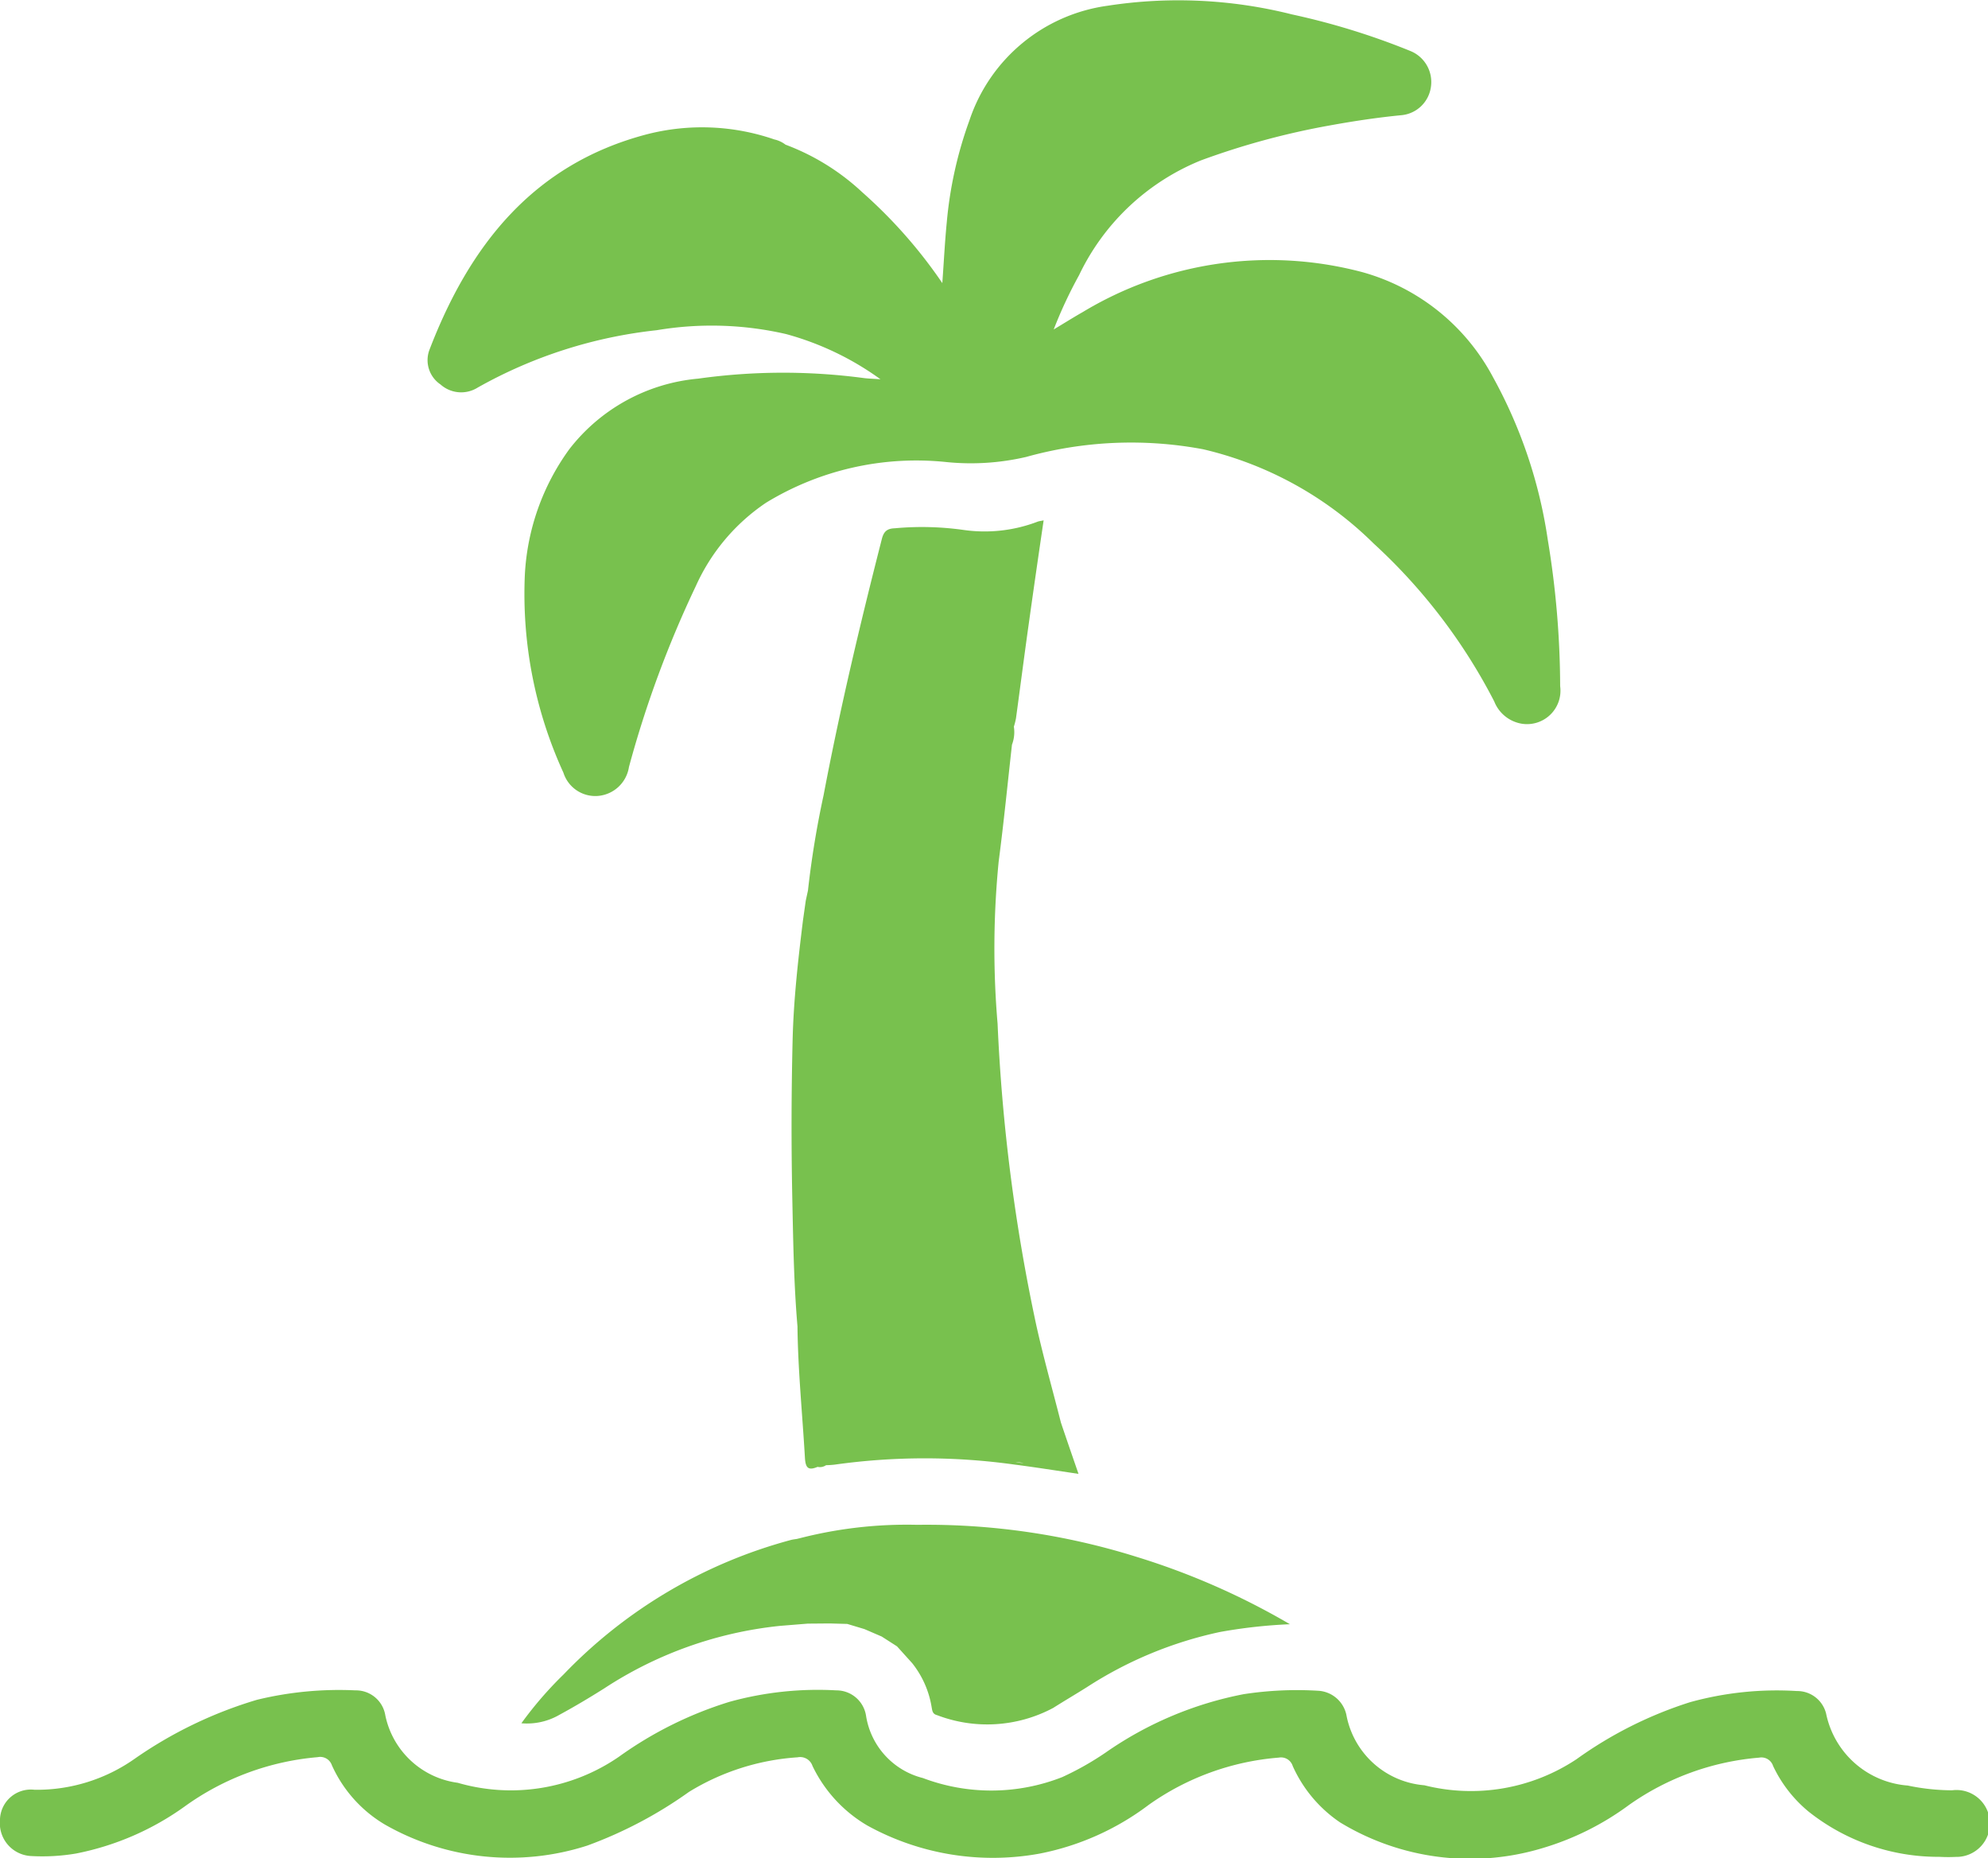 <svg xmlns="http://www.w3.org/2000/svg" width="53.487" height="49.978" viewBox="0 0 53.487 49.978"><g transform="translate(2214.878 619)"><g transform="translate(-2214.878 -619)"><path d="M169.32,515.376a5.611,5.611,0,0,1-3.518-1.216,3.553,3.553,0,0,1-.956-1.228.33.33,0,0,0-.377-.224,7.076,7.076,0,0,0-3.5,1.273,7.5,7.5,0,0,1-2.349,1.167,6.731,6.731,0,0,1-5.427-.7,3.611,3.611,0,0,1-1.272-1.516.329.329,0,0,0-.374-.225,7,7,0,0,0-3.5,1.271,7.138,7.138,0,0,1-2.929,1.31,6.994,6.994,0,0,1-4.646-.757,3.722,3.722,0,0,1-1.471-1.6.349.349,0,0,0-.4-.232,6.375,6.375,0,0,0-2.924.931,11.477,11.477,0,0,1-2.734,1.443,6.788,6.788,0,0,1-5.448-.566,3.546,3.546,0,0,1-1.425-1.595.331.331,0,0,0-.382-.217,7.144,7.144,0,0,0-3.582,1.329,7.481,7.481,0,0,1-2.915,1.262,5.4,5.4,0,0,1-1.2.069.884.884,0,0,1-.851-.962.831.831,0,0,1,.931-.821,4.569,4.569,0,0,0,2.695-.835,11.455,11.455,0,0,1,3.288-1.585,9.337,9.337,0,0,1,2.648-.254.8.8,0,0,1,.806.673,2.3,2.3,0,0,0,1.948,1.813,5.126,5.126,0,0,0,4.337-.7,10.279,10.279,0,0,1,2.973-1.477,8.914,8.914,0,0,1,2.875-.309.806.806,0,0,1,.8.677,2.053,2.053,0,0,0,1.529,1.681,5.212,5.212,0,0,0,3.751-.025,7.925,7.925,0,0,0,1.16-.655,9.7,9.7,0,0,1,3.718-1.575,9.466,9.466,0,0,1,2-.093.823.823,0,0,1,.765.643,2.325,2.325,0,0,0,2.1,1.9,5.134,5.134,0,0,0,4.091-.7,10.854,10.854,0,0,1,3.057-1.535,8.754,8.754,0,0,1,2.872-.3.8.8,0,0,1,.789.61,2.43,2.43,0,0,0,2.194,1.932,5.879,5.879,0,0,0,1.194.128.9.9,0,1,1,.1,1.792A4.4,4.4,0,0,1,169.32,515.376Z" transform="translate(-117.141 -465.429)" fill="#78c14e"/><path d="M233.624,184.109a12.9,12.9,0,0,0-1.473-4.368,5.706,5.706,0,0,0-3.517-2.825,9.728,9.728,0,0,0-7.524,1.076c-.252.143-.5.3-.778.466a11.98,11.98,0,0,1,.683-1.461,6.218,6.218,0,0,1,3.274-3.085,20.432,20.432,0,0,1,3.5-.947c.634-.115,1.272-.21,1.914-.272a.884.884,0,0,0,.778-.761.9.9,0,0,0-.557-.966,19.247,19.247,0,0,0-3.18-.982,12.512,12.512,0,0,0-4.967-.233,4.572,4.572,0,0,0-3.71,3.076,10.83,10.83,0,0,0-.613,2.757c-.051.521-.077,1.044-.119,1.627a13.085,13.085,0,0,0-2.154-2.444,6.206,6.206,0,0,0-2.065-1.28.768.768,0,0,0-.3-.14,5.966,5.966,0,0,0-3.424-.14c-3.063.8-4.781,2.992-5.859,5.807a.788.788,0,0,0,.3.923.835.835,0,0,0,1,.085,12.553,12.553,0,0,1,4.82-1.544,8.912,8.912,0,0,1,3.482.105,7.832,7.832,0,0,1,2.536,1.215c-.2-.015-.324-.017-.444-.032a16.448,16.448,0,0,0-4.46.015,4.938,4.938,0,0,0-3.469,1.9,6.289,6.289,0,0,0-1.195,3.378,11.542,11.542,0,0,0,1.038,5.322.9.9,0,0,0,.926.625.921.921,0,0,0,.837-.779,28.81,28.81,0,0,1,1.8-4.868,5.335,5.335,0,0,1,1.89-2.241,7.765,7.765,0,0,1,4.861-1.092,6.566,6.566,0,0,0,2.137-.139,10.5,10.5,0,0,1,4.762-.206,9.645,9.645,0,0,1,4.585,2.534,15.178,15.178,0,0,1,3.245,4.248.967.967,0,0,0,.739.6.9.9,0,0,0,1.035-1.01A24.43,24.43,0,0,0,233.624,184.109Z" transform="translate(-191.982 -169.596)" fill="#78c14e"/><path d="M239.012,478.34a18.888,18.888,0,0,0-5.913-.865,11.575,11.575,0,0,0-3.18.366.313.313,0,0,0-.048.012c-.055.009-.111.015-.164.028a13.223,13.223,0,0,0-6.122,3.619,10.051,10.051,0,0,0-1.135,1.313,1.74,1.74,0,0,0,1.028-.23c.409-.222.811-.462,1.206-.711a10.6,10.6,0,0,1,4.726-1.679h0l.743-.06.593-.005.472.013.462.139.464.2.412.264.408.452a2.552,2.552,0,0,1,.522,1.174c.019.105.024.195.149.225a3.773,3.773,0,0,0,3.124-.195c.3-.19.607-.37.909-.56a10.673,10.673,0,0,1,3.581-1.483,13.853,13.853,0,0,1,1.878-.208A19.494,19.494,0,0,0,239.012,478.34Z" transform="translate(-208.422 -436.459)" fill="#78c14e"/><path d="M284.248,298.93c-.221-.87-.466-1.736-.661-2.611a48.7,48.7,0,0,1-1.043-8.118,23.853,23.853,0,0,1,.029-4.361c.137-1.046.241-2.1.358-3.145a.949.949,0,0,0,.051-.484,1.953,1.953,0,0,0,.057-.226c.116-.847.225-1.7.344-2.543.128-.919.261-1.838.4-2.781-.069.015-.111.019-.151.031a3.993,3.993,0,0,1-1.989.229,8,8,0,0,0-1.864-.047c-.208.007-.3.085-.352.3-.583,2.281-1.126,4.571-1.565,6.883a25.217,25.217,0,0,0-.42,2.562c-.02.091-.039.181-.059.272l-.076.537c-.132,1.07-.252,2.138-.278,3.217q-.052,2.136-.008,4.269c.024,1.144.041,2.289.139,3.429.013,1.179.132,2.351.2,3.526.016.277.084.36.341.252a.289.289,0,0,0,.228-.045h0a2.223,2.223,0,0,0,.232-.015,17.431,17.431,0,0,1,4.848,0c.563.072,1.126.163,1.712.248C284.555,299.829,284.4,299.38,284.248,298.93Zm-1.223,1.055.22.031A.7.7,0,0,1,283.025,299.985Z" transform="translate(-255.704 -260.664)" fill="#78c14e"/></g></g></svg>